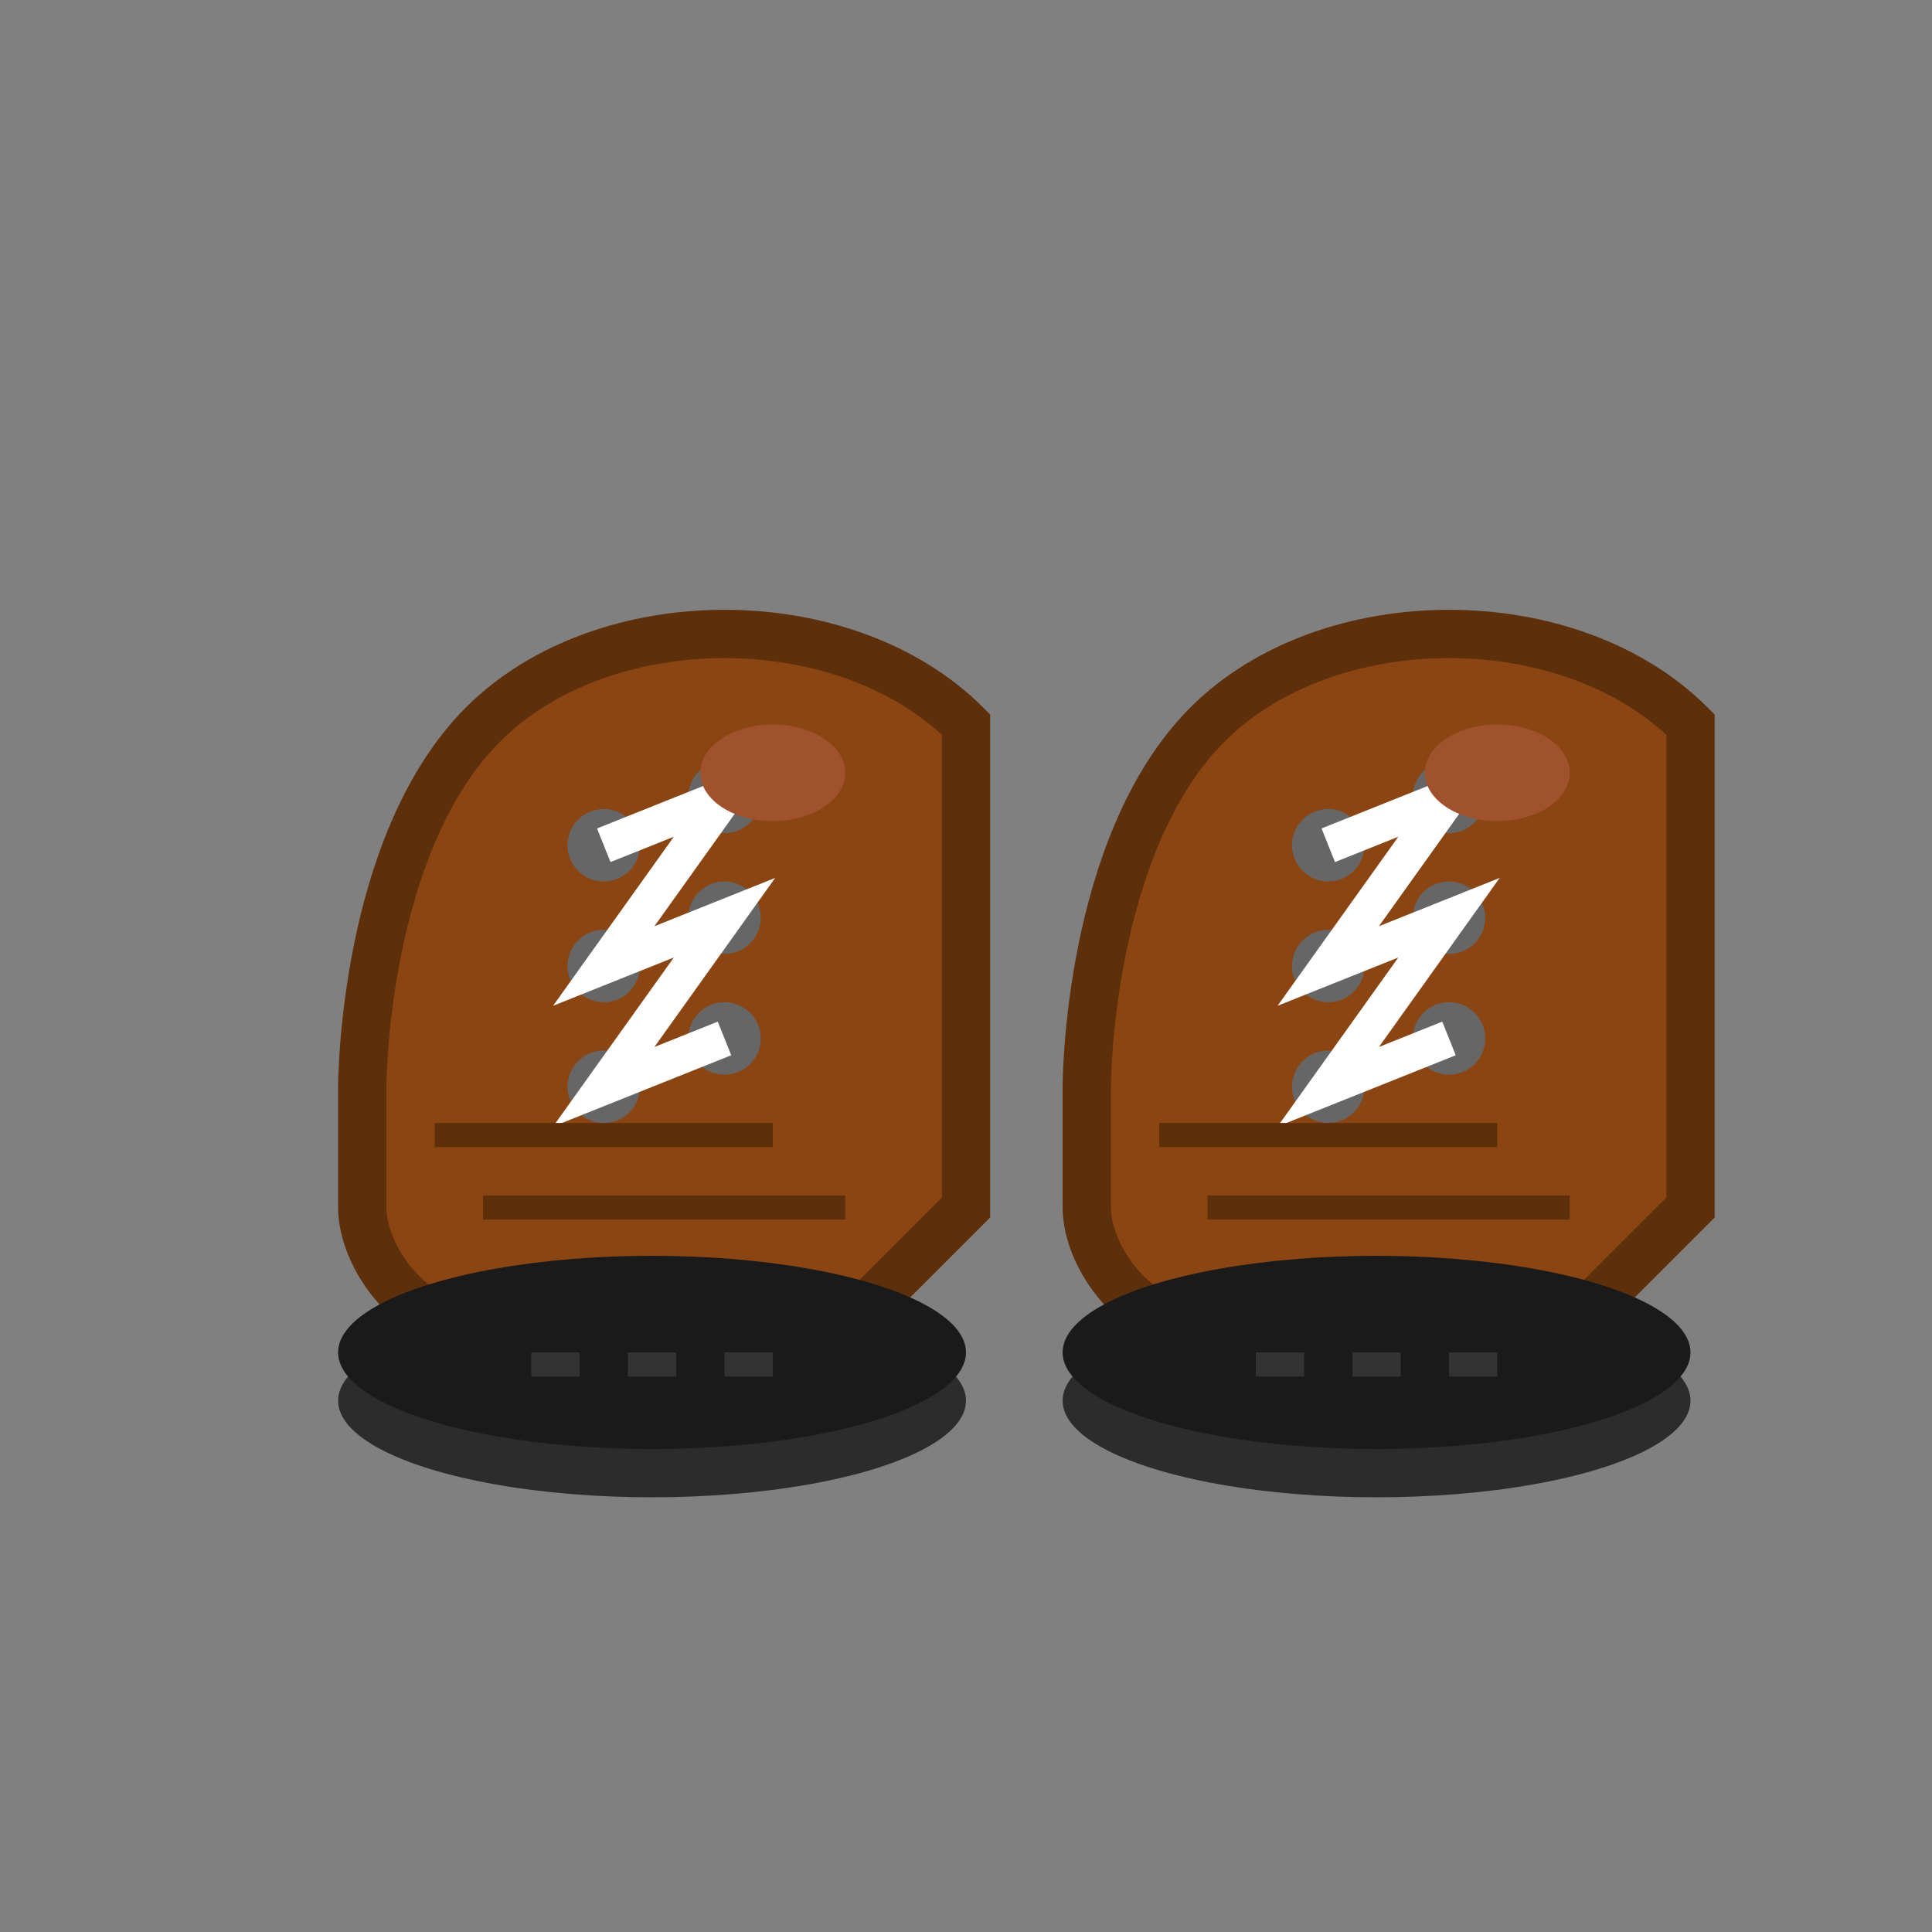 <svg width="80" height="80" viewBox="0 0 80 80" fill="none" xmlns="http://www.w3.org/2000/svg">
  <rect x="0" y="0" width="80" height="80" fill="#808080" stroke="none"/>
  <!-- Left boot -->
  <path d="M15 45C15 45 15 35 20 30C25 25 35 25 40 30V50L35 55H20C17 55 15 52 15 50V45Z" fill="#8b4513" stroke="#5d2f0a" stroke-width="2"/>
  
  <!-- Left boot sole -->
  <ellipse cx="27" cy="58" rx="13" ry="4" fill="#2c2c2c"/>
  <ellipse cx="27" cy="56" rx="13" ry="4" fill="#1a1a1a"/>
  
  <!-- Left boot laces -->
  <circle cx="25" cy="35" r="1.5" fill="#666"/>
  <circle cx="30" cy="33" r="1.5" fill="#666"/>
  <circle cx="25" cy="40" r="1.5" fill="#666"/>
  <circle cx="30" cy="38" r="1.5" fill="#666"/>
  <circle cx="25" cy="45" r="1.5" fill="#666"/>
  <circle cx="30" cy="43" r="1.5" fill="#666"/>
  
  <path d="M25 35L30 33L25 40L30 38L25 45L30 43" stroke="white" stroke-width="1.5" fill="none"/>
  
  <!-- Left boot details -->
  <path d="M20 50L35 50" stroke="#5d2f0a" stroke-width="1"/>
  <path d="M18 47L32 47" stroke="#5d2f0a" stroke-width="1"/>
  
  <!-- Right boot -->
  <path d="M45 45C45 45 45 35 50 30C55 25 65 25 70 30V50L65 55H50C47 55 45 52 45 50V45Z" fill="#8b4513" stroke="#5d2f0a" stroke-width="2"/>
  
  <!-- Right boot sole -->
  <ellipse cx="57" cy="58" rx="13" ry="4" fill="#2c2c2c"/>
  <ellipse cx="57" cy="56" rx="13" ry="4" fill="#1a1a1a"/>
  
  <!-- Right boot laces -->
  <circle cx="55" cy="35" r="1.5" fill="#666"/>
  <circle cx="60" cy="33" r="1.5" fill="#666"/>
  <circle cx="55" cy="40" r="1.5" fill="#666"/>
  <circle cx="60" cy="38" r="1.5" fill="#666"/>
  <circle cx="55" cy="45" r="1.5" fill="#666"/>
  <circle cx="60" cy="43" r="1.5" fill="#666"/>
  
  <path d="M55 35L60 33L55 40L60 38L55 45L60 43" stroke="white" stroke-width="1.5" fill="none"/>
  
  <!-- Right boot details -->
  <path d="M50 50L65 50" stroke="#5d2f0a" stroke-width="1"/>
  <path d="M48 47L62 47" stroke="#5d2f0a" stroke-width="1"/>
  
  <!-- Boot treads -->
  <rect x="22" y="56" width="2" height="1" fill="#333"/>
  <rect x="26" y="56" width="2" height="1" fill="#333"/>
  <rect x="30" y="56" width="2" height="1" fill="#333"/>
  
  <rect x="52" y="56" width="2" height="1" fill="#333"/>
  <rect x="56" y="56" width="2" height="1" fill="#333"/>
  <rect x="60" y="56" width="2" height="1" fill="#333"/>
  
  <!-- Ankle padding -->
  <ellipse cx="32" cy="32" rx="3" ry="2" fill="#a0522d"/>
  <ellipse cx="62" cy="32" rx="3" ry="2" fill="#a0522d"/>
</svg>
